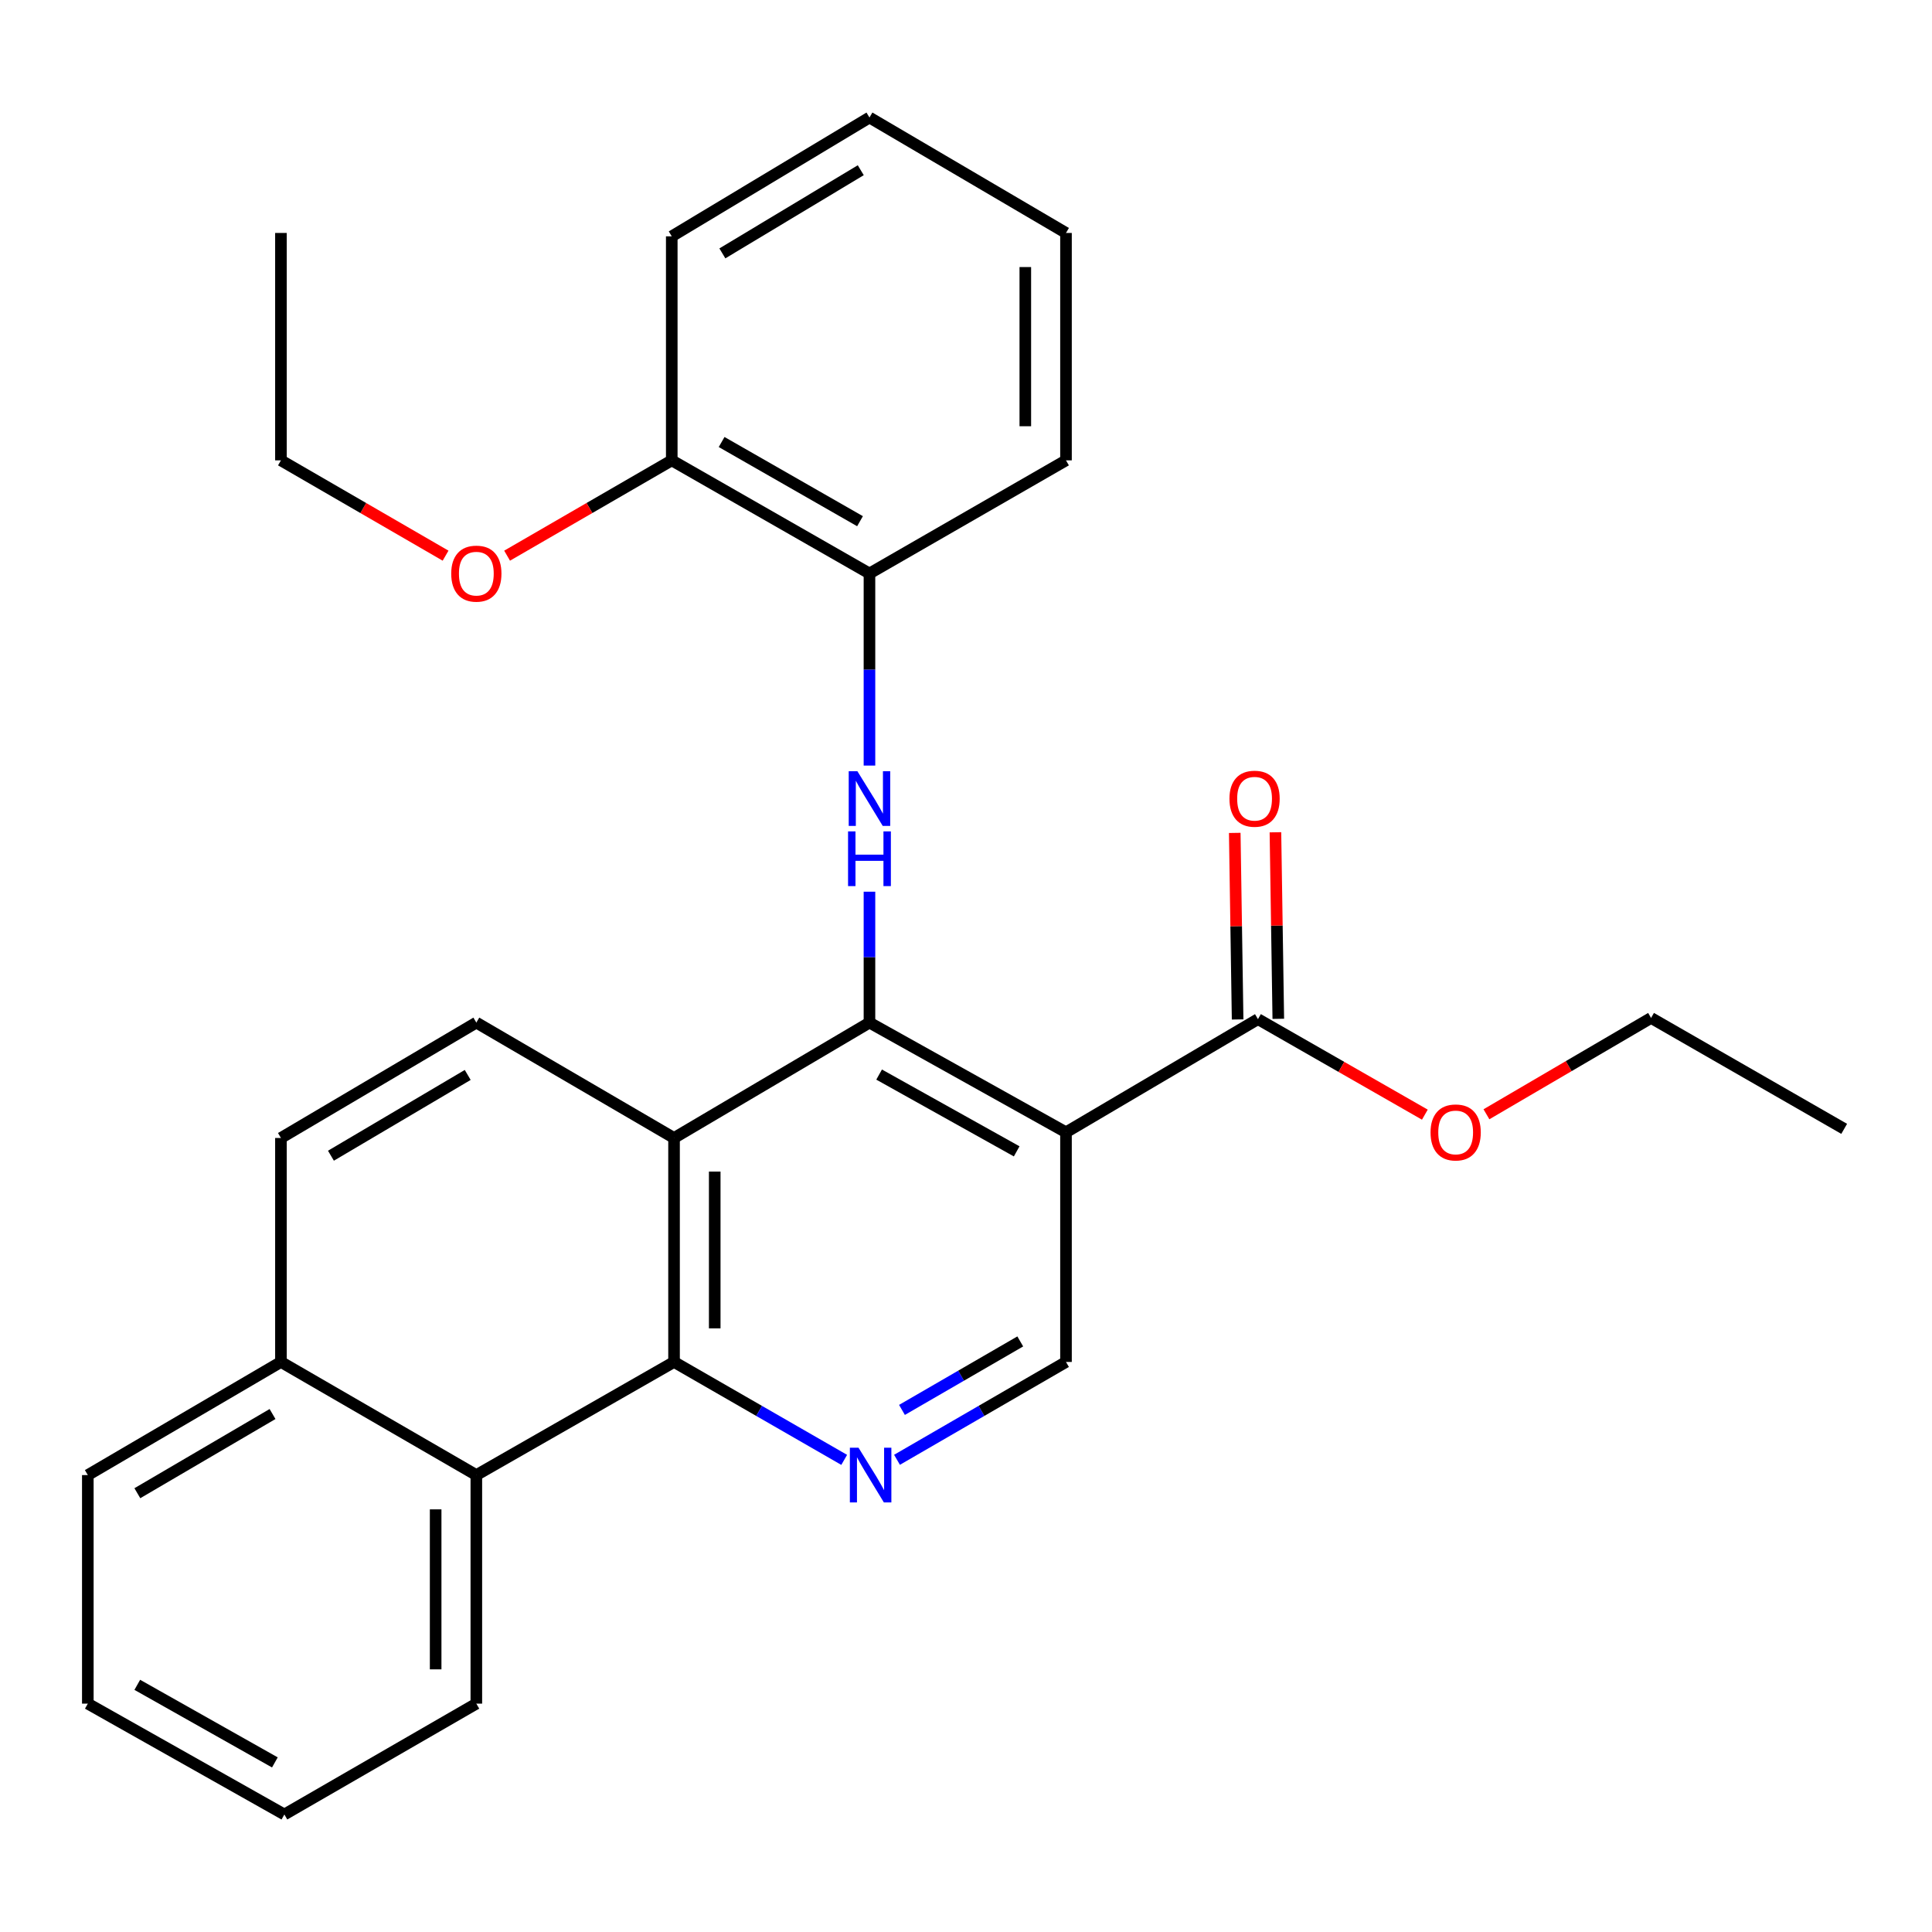 <?xml version='1.0' encoding='iso-8859-1'?>
<svg version='1.1' baseProfile='full'
              xmlns='http://www.w3.org/2000/svg'
                      xmlns:rdkit='http://www.rdkit.org/xml'
                      xmlns:xlink='http://www.w3.org/1999/xlink'
                  xml:space='preserve'
width='1000px' height='1000px' viewBox='0 0 1000 1000'>
<!-- END OF HEADER -->
<rect style='opacity:1.0;fill:#FFFFFF;stroke:none' width='1000' height='1000' x='0' y='0'> </rect>
<path class='bond-0' d='M 450.033,529.295 L 551.757,586.07' style='fill:none;fill-rule:evenodd;stroke:#000000;stroke-width:6px;stroke-linecap:butt;stroke-linejoin:miter;stroke-opacity:1' />
<path class='bond-0' d='M 455.029,556.199 L 526.235,595.942' style='fill:none;fill-rule:evenodd;stroke:#000000;stroke-width:6px;stroke-linecap:butt;stroke-linejoin:miter;stroke-opacity:1' />
<path class='bond-1' d='M 450.033,529.295 L 348.883,589.019' style='fill:none;fill-rule:evenodd;stroke:#000000;stroke-width:6px;stroke-linecap:butt;stroke-linejoin:miter;stroke-opacity:1' />
<path class='bond-3' d='M 450.033,529.295 L 450.033,495.419' style='fill:none;fill-rule:evenodd;stroke:#000000;stroke-width:6px;stroke-linecap:butt;stroke-linejoin:miter;stroke-opacity:1' />
<path class='bond-3' d='M 450.033,495.419 L 450.033,461.544' style='fill:none;fill-rule:evenodd;stroke:#0000FF;stroke-width:6px;stroke-linecap:butt;stroke-linejoin:miter;stroke-opacity:1' />
<path class='bond-5' d='M 551.757,586.07 L 651.117,527.505' style='fill:none;fill-rule:evenodd;stroke:#000000;stroke-width:6px;stroke-linecap:butt;stroke-linejoin:miter;stroke-opacity:1' />
<path class='bond-6' d='M 551.757,586.07 L 551.757,704.945' style='fill:none;fill-rule:evenodd;stroke:#000000;stroke-width:6px;stroke-linecap:butt;stroke-linejoin:miter;stroke-opacity:1' />
<path class='bond-2' d='M 348.883,589.019 L 348.883,704.945' style='fill:none;fill-rule:evenodd;stroke:#000000;stroke-width:6px;stroke-linecap:butt;stroke-linejoin:miter;stroke-opacity:1' />
<path class='bond-2' d='M 369.941,606.407 L 369.941,687.556' style='fill:none;fill-rule:evenodd;stroke:#000000;stroke-width:6px;stroke-linecap:butt;stroke-linejoin:miter;stroke-opacity:1' />
<path class='bond-9' d='M 348.883,589.019 L 246.551,529.295' style='fill:none;fill-rule:evenodd;stroke:#000000;stroke-width:6px;stroke-linecap:butt;stroke-linejoin:miter;stroke-opacity:1' />
<path class='bond-4' d='M 348.883,704.945 L 392.919,730.287' style='fill:none;fill-rule:evenodd;stroke:#000000;stroke-width:6px;stroke-linecap:butt;stroke-linejoin:miter;stroke-opacity:1' />
<path class='bond-4' d='M 392.919,730.287 L 436.955,755.629' style='fill:none;fill-rule:evenodd;stroke:#0000FF;stroke-width:6px;stroke-linecap:butt;stroke-linejoin:miter;stroke-opacity:1' />
<path class='bond-7' d='M 348.883,704.945 L 246.551,763.499' style='fill:none;fill-rule:evenodd;stroke:#000000;stroke-width:6px;stroke-linecap:butt;stroke-linejoin:miter;stroke-opacity:1' />
<path class='bond-8' d='M 450.033,396.261 L 450.033,346.547' style='fill:none;fill-rule:evenodd;stroke:#0000FF;stroke-width:6px;stroke-linecap:butt;stroke-linejoin:miter;stroke-opacity:1' />
<path class='bond-8' d='M 450.033,346.547 L 450.033,296.833' style='fill:none;fill-rule:evenodd;stroke:#000000;stroke-width:6px;stroke-linecap:butt;stroke-linejoin:miter;stroke-opacity:1' />
<path class='bond-28' d='M 464.291,755.589 L 508.024,730.267' style='fill:none;fill-rule:evenodd;stroke:#0000FF;stroke-width:6px;stroke-linecap:butt;stroke-linejoin:miter;stroke-opacity:1' />
<path class='bond-28' d='M 508.024,730.267 L 551.757,704.945' style='fill:none;fill-rule:evenodd;stroke:#000000;stroke-width:6px;stroke-linecap:butt;stroke-linejoin:miter;stroke-opacity:1' />
<path class='bond-28' d='M 466.859,729.768 L 497.472,712.043' style='fill:none;fill-rule:evenodd;stroke:#0000FF;stroke-width:6px;stroke-linecap:butt;stroke-linejoin:miter;stroke-opacity:1' />
<path class='bond-28' d='M 497.472,712.043 L 528.085,694.318' style='fill:none;fill-rule:evenodd;stroke:#000000;stroke-width:6px;stroke-linecap:butt;stroke-linejoin:miter;stroke-opacity:1' />
<path class='bond-10' d='M 661.645,527.343 L 660.903,479.064' style='fill:none;fill-rule:evenodd;stroke:#000000;stroke-width:6px;stroke-linecap:butt;stroke-linejoin:miter;stroke-opacity:1' />
<path class='bond-10' d='M 660.903,479.064 L 660.161,430.786' style='fill:none;fill-rule:evenodd;stroke:#FF0000;stroke-width:6px;stroke-linecap:butt;stroke-linejoin:miter;stroke-opacity:1' />
<path class='bond-10' d='M 640.589,527.666 L 639.847,479.388' style='fill:none;fill-rule:evenodd;stroke:#000000;stroke-width:6px;stroke-linecap:butt;stroke-linejoin:miter;stroke-opacity:1' />
<path class='bond-10' d='M 639.847,479.388 L 639.105,431.109' style='fill:none;fill-rule:evenodd;stroke:#FF0000;stroke-width:6px;stroke-linecap:butt;stroke-linejoin:miter;stroke-opacity:1' />
<path class='bond-14' d='M 651.117,527.505 L 694.31,552.224' style='fill:none;fill-rule:evenodd;stroke:#000000;stroke-width:6px;stroke-linecap:butt;stroke-linejoin:miter;stroke-opacity:1' />
<path class='bond-14' d='M 694.31,552.224 L 737.502,576.943' style='fill:none;fill-rule:evenodd;stroke:#FF0000;stroke-width:6px;stroke-linecap:butt;stroke-linejoin:miter;stroke-opacity:1' />
<path class='bond-16' d='M 246.551,763.499 L 246.551,881.8' style='fill:none;fill-rule:evenodd;stroke:#000000;stroke-width:6px;stroke-linecap:butt;stroke-linejoin:miter;stroke-opacity:1' />
<path class='bond-16' d='M 225.492,781.244 L 225.492,864.055' style='fill:none;fill-rule:evenodd;stroke:#000000;stroke-width:6px;stroke-linecap:butt;stroke-linejoin:miter;stroke-opacity:1' />
<path class='bond-29' d='M 246.551,763.499 L 145.412,704.945' style='fill:none;fill-rule:evenodd;stroke:#000000;stroke-width:6px;stroke-linecap:butt;stroke-linejoin:miter;stroke-opacity:1' />
<path class='bond-11' d='M 450.033,296.833 L 347.701,238.279' style='fill:none;fill-rule:evenodd;stroke:#000000;stroke-width:6px;stroke-linecap:butt;stroke-linejoin:miter;stroke-opacity:1' />
<path class='bond-11' d='M 445.142,269.772 L 373.509,228.785' style='fill:none;fill-rule:evenodd;stroke:#000000;stroke-width:6px;stroke-linecap:butt;stroke-linejoin:miter;stroke-opacity:1' />
<path class='bond-17' d='M 450.033,296.833 L 551.757,238.279' style='fill:none;fill-rule:evenodd;stroke:#000000;stroke-width:6px;stroke-linecap:butt;stroke-linejoin:miter;stroke-opacity:1' />
<path class='bond-13' d='M 246.551,529.295 L 145.412,589.019' style='fill:none;fill-rule:evenodd;stroke:#000000;stroke-width:6px;stroke-linecap:butt;stroke-linejoin:miter;stroke-opacity:1' />
<path class='bond-13' d='M 242.087,556.386 L 171.29,598.193' style='fill:none;fill-rule:evenodd;stroke:#000000;stroke-width:6px;stroke-linecap:butt;stroke-linejoin:miter;stroke-opacity:1' />
<path class='bond-15' d='M 347.701,238.279 L 305.087,262.948' style='fill:none;fill-rule:evenodd;stroke:#000000;stroke-width:6px;stroke-linecap:butt;stroke-linejoin:miter;stroke-opacity:1' />
<path class='bond-15' d='M 305.087,262.948 L 262.472,287.616' style='fill:none;fill-rule:evenodd;stroke:#FF0000;stroke-width:6px;stroke-linecap:butt;stroke-linejoin:miter;stroke-opacity:1' />
<path class='bond-18' d='M 347.701,238.279 L 347.701,122.329' style='fill:none;fill-rule:evenodd;stroke:#000000;stroke-width:6px;stroke-linecap:butt;stroke-linejoin:miter;stroke-opacity:1' />
<path class='bond-12' d='M 145.412,704.945 L 145.412,589.019' style='fill:none;fill-rule:evenodd;stroke:#000000;stroke-width:6px;stroke-linecap:butt;stroke-linejoin:miter;stroke-opacity:1' />
<path class='bond-19' d='M 145.412,704.945 L 45.455,763.499' style='fill:none;fill-rule:evenodd;stroke:#000000;stroke-width:6px;stroke-linecap:butt;stroke-linejoin:miter;stroke-opacity:1' />
<path class='bond-19' d='M 141.062,731.898 L 71.092,772.886' style='fill:none;fill-rule:evenodd;stroke:#000000;stroke-width:6px;stroke-linecap:butt;stroke-linejoin:miter;stroke-opacity:1' />
<path class='bond-20' d='M 769.379,576.748 L 811.984,551.816' style='fill:none;fill-rule:evenodd;stroke:#FF0000;stroke-width:6px;stroke-linecap:butt;stroke-linejoin:miter;stroke-opacity:1' />
<path class='bond-20' d='M 811.984,551.816 L 854.588,526.885' style='fill:none;fill-rule:evenodd;stroke:#000000;stroke-width:6px;stroke-linecap:butt;stroke-linejoin:miter;stroke-opacity:1' />
<path class='bond-21' d='M 230.629,287.615 L 188.02,262.947' style='fill:none;fill-rule:evenodd;stroke:#FF0000;stroke-width:6px;stroke-linecap:butt;stroke-linejoin:miter;stroke-opacity:1' />
<path class='bond-21' d='M 188.02,262.947 L 145.412,238.279' style='fill:none;fill-rule:evenodd;stroke:#000000;stroke-width:6px;stroke-linecap:butt;stroke-linejoin:miter;stroke-opacity:1' />
<path class='bond-22' d='M 246.551,881.8 L 147.19,939.173' style='fill:none;fill-rule:evenodd;stroke:#000000;stroke-width:6px;stroke-linecap:butt;stroke-linejoin:miter;stroke-opacity:1' />
<path class='bond-25' d='M 551.757,238.279 L 551.757,120.575' style='fill:none;fill-rule:evenodd;stroke:#000000;stroke-width:6px;stroke-linecap:butt;stroke-linejoin:miter;stroke-opacity:1' />
<path class='bond-25' d='M 530.698,220.624 L 530.698,138.23' style='fill:none;fill-rule:evenodd;stroke:#000000;stroke-width:6px;stroke-linecap:butt;stroke-linejoin:miter;stroke-opacity:1' />
<path class='bond-30' d='M 347.701,122.329 L 450.033,60.827' style='fill:none;fill-rule:evenodd;stroke:#000000;stroke-width:6px;stroke-linecap:butt;stroke-linejoin:miter;stroke-opacity:1' />
<path class='bond-30' d='M 373.899,131.153 L 445.531,88.102' style='fill:none;fill-rule:evenodd;stroke:#000000;stroke-width:6px;stroke-linecap:butt;stroke-linejoin:miter;stroke-opacity:1' />
<path class='bond-27' d='M 45.455,763.499 L 45.455,881.8' style='fill:none;fill-rule:evenodd;stroke:#000000;stroke-width:6px;stroke-linecap:butt;stroke-linejoin:miter;stroke-opacity:1' />
<path class='bond-24' d='M 854.588,526.885 L 954.545,584.292' style='fill:none;fill-rule:evenodd;stroke:#000000;stroke-width:6px;stroke-linecap:butt;stroke-linejoin:miter;stroke-opacity:1' />
<path class='bond-23' d='M 145.412,238.279 L 145.412,120.575' style='fill:none;fill-rule:evenodd;stroke:#000000;stroke-width:6px;stroke-linecap:butt;stroke-linejoin:miter;stroke-opacity:1' />
<path class='bond-31' d='M 147.19,939.173 L 45.455,881.8' style='fill:none;fill-rule:evenodd;stroke:#000000;stroke-width:6px;stroke-linecap:butt;stroke-linejoin:miter;stroke-opacity:1' />
<path class='bond-31' d='M 142.274,912.224 L 71.059,872.064' style='fill:none;fill-rule:evenodd;stroke:#000000;stroke-width:6px;stroke-linecap:butt;stroke-linejoin:miter;stroke-opacity:1' />
<path class='bond-26' d='M 551.757,120.575 L 450.033,60.827' style='fill:none;fill-rule:evenodd;stroke:#000000;stroke-width:6px;stroke-linecap:butt;stroke-linejoin:miter;stroke-opacity:1' />
<path  class='atom-4' d='M 443.773 399.173
L 453.053 414.173
Q 453.973 415.653, 455.453 418.333
Q 456.933 421.013, 457.013 421.173
L 457.013 399.173
L 460.773 399.173
L 460.773 427.493
L 456.893 427.493
L 446.933 411.093
Q 445.773 409.173, 444.533 406.973
Q 443.333 404.773, 442.973 404.093
L 442.973 427.493
L 439.293 427.493
L 439.293 399.173
L 443.773 399.173
' fill='#0000FF'/>
<path  class='atom-4' d='M 438.953 430.325
L 442.793 430.325
L 442.793 442.365
L 457.273 442.365
L 457.273 430.325
L 461.113 430.325
L 461.113 458.645
L 457.273 458.645
L 457.273 445.565
L 442.793 445.565
L 442.793 458.645
L 438.953 458.645
L 438.953 430.325
' fill='#0000FF'/>
<path  class='atom-5' d='M 444.37 749.339
L 453.65 764.339
Q 454.57 765.819, 456.05 768.499
Q 457.53 771.179, 457.61 771.339
L 457.61 749.339
L 461.37 749.339
L 461.37 777.659
L 457.49 777.659
L 447.53 761.259
Q 446.37 759.339, 445.13 757.139
Q 443.93 754.939, 443.57 754.259
L 443.57 777.659
L 439.89 777.659
L 439.89 749.339
L 444.37 749.339
' fill='#0000FF'/>
<path  class='atom-11' d='M 636.363 413.413
Q 636.363 406.613, 639.723 402.813
Q 643.083 399.013, 649.363 399.013
Q 655.643 399.013, 659.003 402.813
Q 662.363 406.613, 662.363 413.413
Q 662.363 420.293, 658.963 424.213
Q 655.563 428.093, 649.363 428.093
Q 643.123 428.093, 639.723 424.213
Q 636.363 420.333, 636.363 413.413
M 649.363 424.893
Q 653.683 424.893, 656.003 422.013
Q 658.363 419.093, 658.363 413.413
Q 658.363 407.853, 656.003 405.053
Q 653.683 402.213, 649.363 402.213
Q 645.043 402.213, 642.683 405.013
Q 640.363 407.813, 640.363 413.413
Q 640.363 419.133, 642.683 422.013
Q 645.043 424.893, 649.363 424.893
' fill='#FF0000'/>
<path  class='atom-15' d='M 740.449 586.15
Q 740.449 579.35, 743.809 575.55
Q 747.169 571.75, 753.449 571.75
Q 759.729 571.75, 763.089 575.55
Q 766.449 579.35, 766.449 586.15
Q 766.449 593.03, 763.049 596.95
Q 759.649 600.83, 753.449 600.83
Q 747.209 600.83, 743.809 596.95
Q 740.449 593.07, 740.449 586.15
M 753.449 597.63
Q 757.769 597.63, 760.089 594.75
Q 762.449 591.83, 762.449 586.15
Q 762.449 580.59, 760.089 577.79
Q 757.769 574.95, 753.449 574.95
Q 749.129 574.95, 746.769 577.75
Q 744.449 580.55, 744.449 586.15
Q 744.449 591.87, 746.769 594.75
Q 749.129 597.63, 753.449 597.63
' fill='#FF0000'/>
<path  class='atom-16' d='M 233.551 296.913
Q 233.551 290.113, 236.911 286.313
Q 240.271 282.513, 246.551 282.513
Q 252.831 282.513, 256.191 286.313
Q 259.551 290.113, 259.551 296.913
Q 259.551 303.793, 256.151 307.713
Q 252.751 311.593, 246.551 311.593
Q 240.311 311.593, 236.911 307.713
Q 233.551 303.833, 233.551 296.913
M 246.551 308.393
Q 250.871 308.393, 253.191 305.513
Q 255.551 302.593, 255.551 296.913
Q 255.551 291.353, 253.191 288.553
Q 250.871 285.713, 246.551 285.713
Q 242.231 285.713, 239.871 288.513
Q 237.551 291.313, 237.551 296.913
Q 237.551 302.633, 239.871 305.513
Q 242.231 308.393, 246.551 308.393
' fill='#FF0000'/>
</svg>
